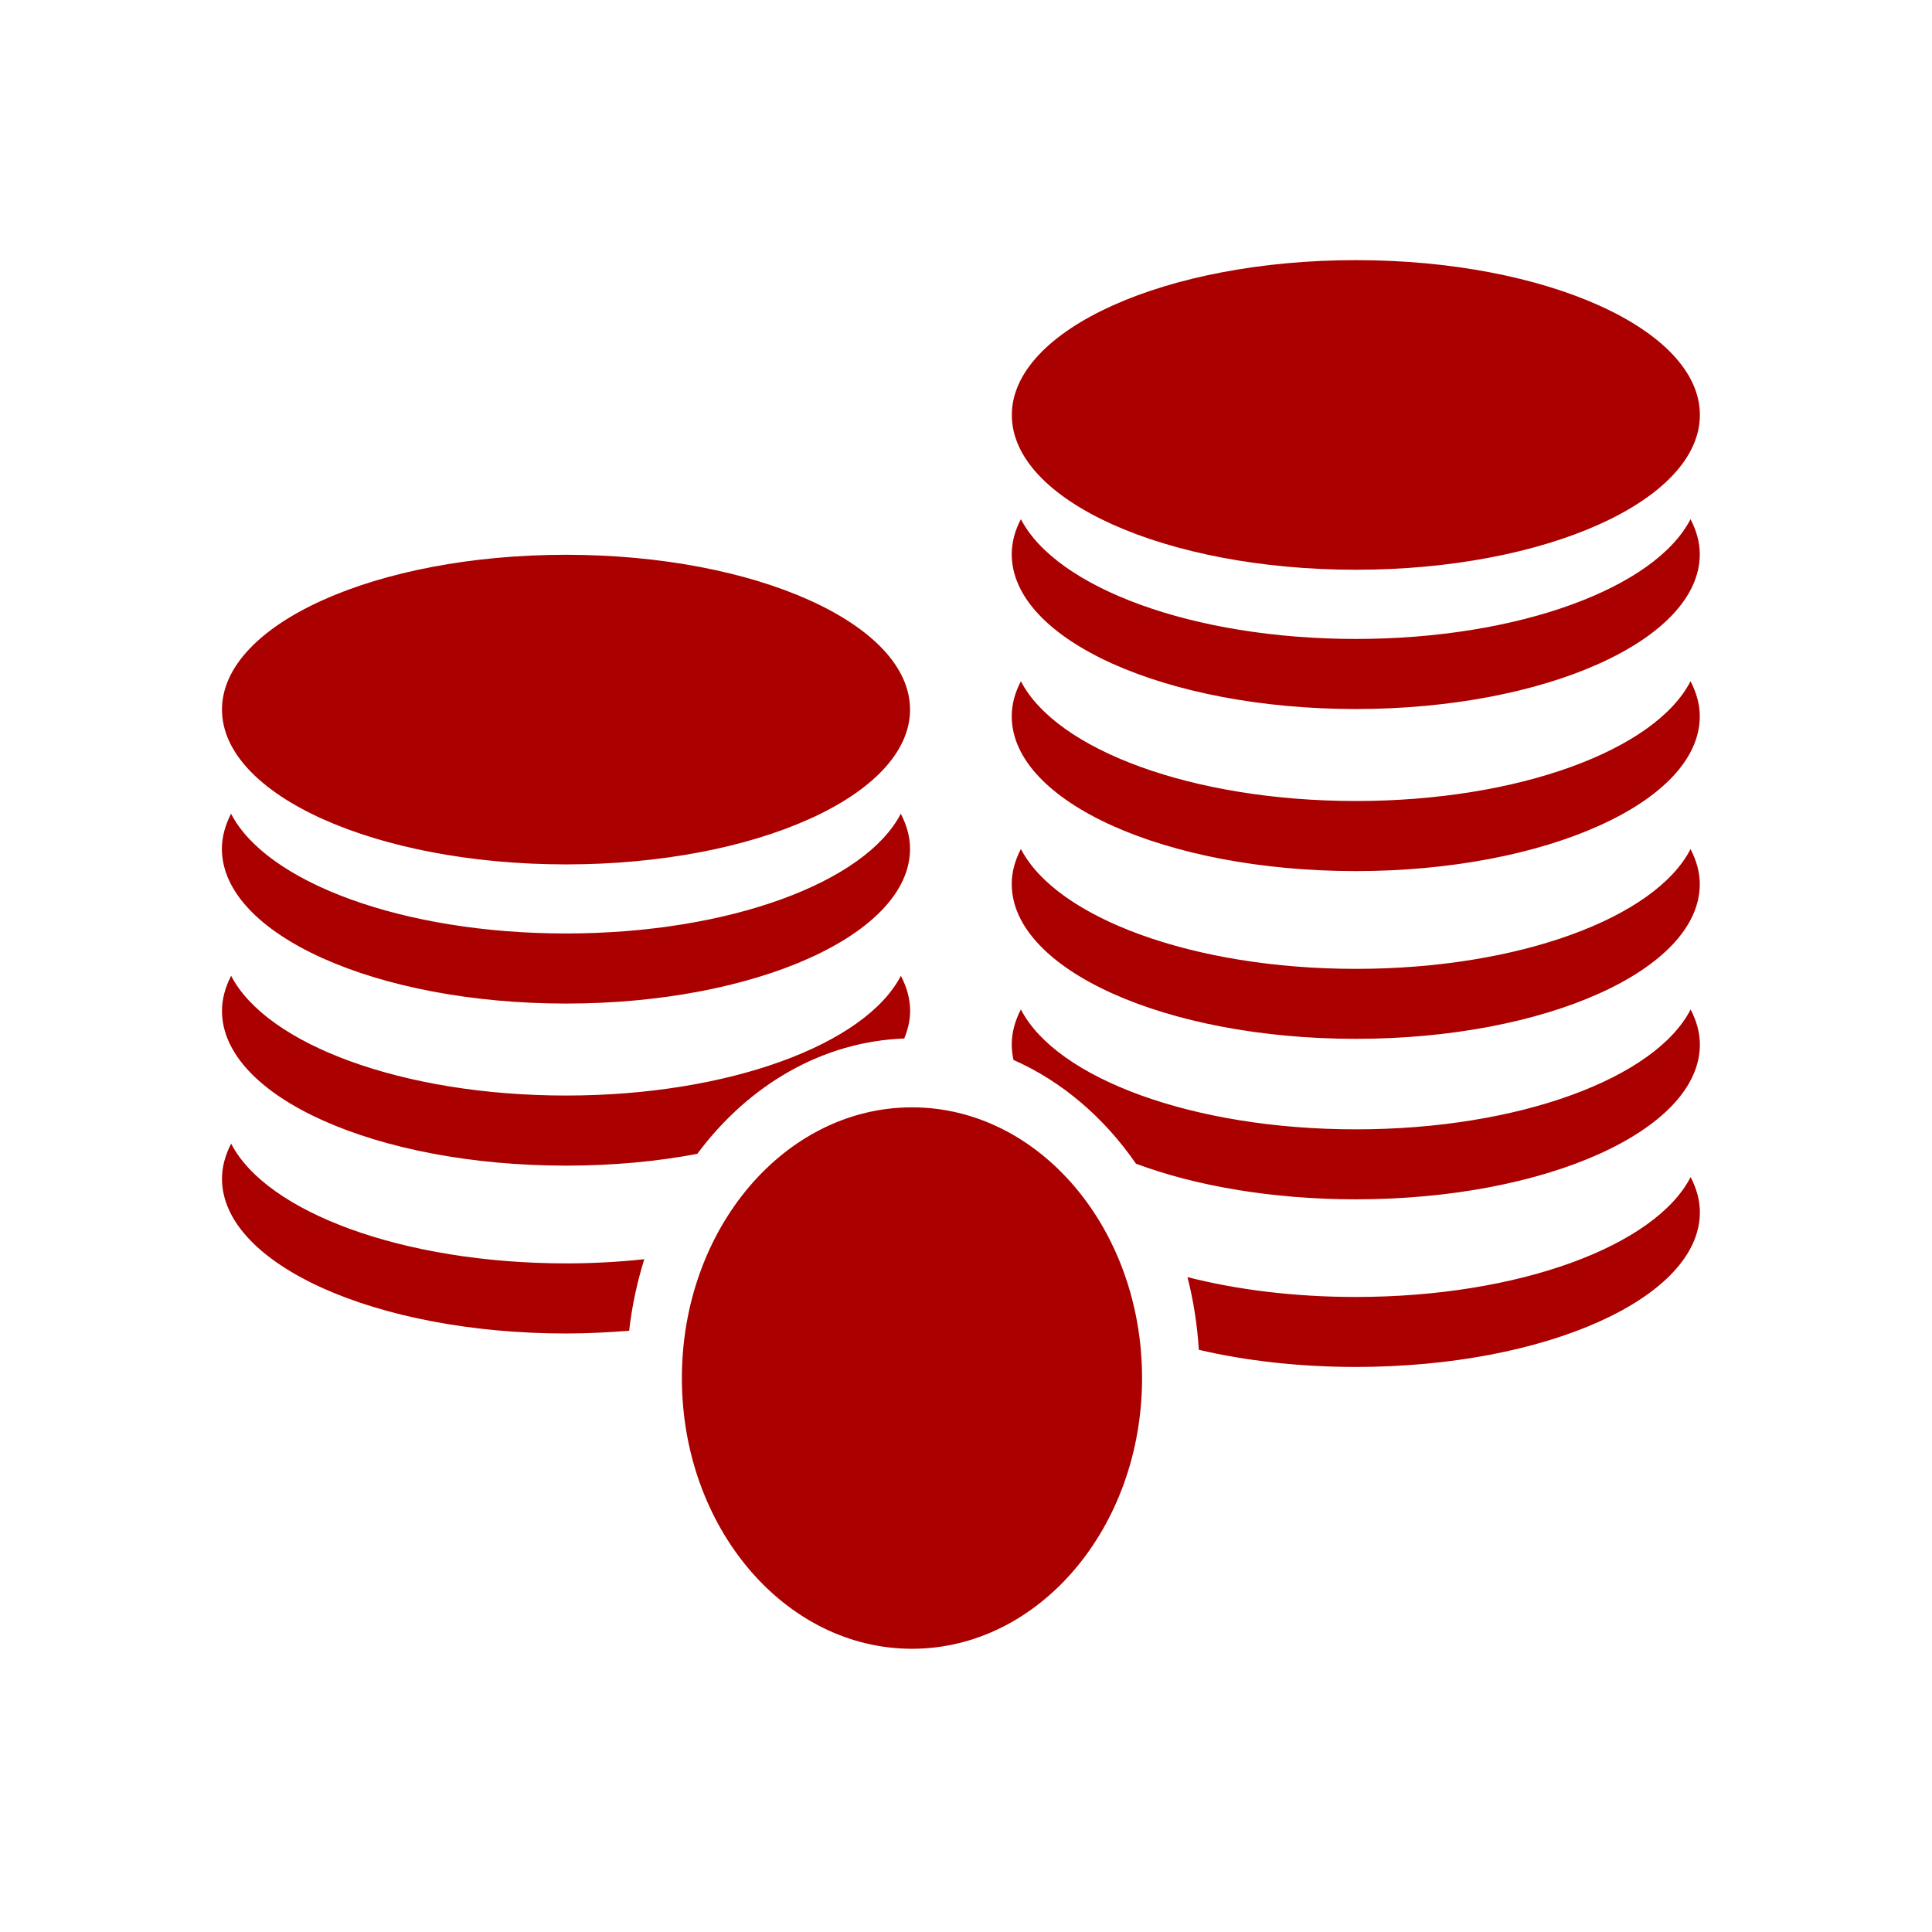 <?xml version="1.0" encoding="UTF-8" standalone="no"?>
<!-- Generator: Adobe Illustrator 18.1.1, SVG Export Plug-In . SVG Version: 6.00 Build 0)  -->

<svg
   xmlns:dc="http://purl.org/dc/elements/1.1/"
   xmlns:cc="http://creativecommons.org/ns#"
   xmlns:rdf="http://www.w3.org/1999/02/22-rdf-syntax-ns#"
   xmlns:svg="http://www.w3.org/2000/svg"
   xmlns="http://www.w3.org/2000/svg"
   xmlns:sodipodi="http://sodipodi.sourceforge.net/DTD/sodipodi-0.dtd"
   xmlns:inkscape="http://www.inkscape.org/namespaces/inkscape"
   version="1.1"
   id="Capa_1"
   x="0px"
   y="0px"
   viewBox="0 0 512 512"
   xml:space="preserve"
   inkscape:version="0.91 r13725"
   sodipodi:docname="payment1.svg"
   width="512"
   height="512"><defs
     id="defs4199" /><sodipodi:namedview
     pagecolor="#ffffff"
     bordercolor="#666666"
     borderopacity="1"
     objecttolerance="10"
     gridtolerance="10"
     guidetolerance="10"
     inkscape:pageopacity="0"
     inkscape:pageshadow="2"
     inkscape:window-width="1536"
     inkscape:window-height="803"
     id="namedview4197"
     showgrid="false"
     inkscape:zoom="0.34011038"
     inkscape:cx="-512.11606"
     inkscape:cy="50.121195"
     inkscape:window-x="-8"
     inkscape:window-y="-8"
     inkscape:window-maximized="1"
     inkscape:current-layer="Capa_1" /><g
     id="g4163"
     transform="matrix(25.545,0,0,30.056,58.804,22.531)"
     style="fill:#aa0000"><path
       style="fill:#aa0000"
       d="m 0.001,5.507 c 0,-0.754 1.598,-1.365 3.569,-1.365 1.971,0 3.569,0.611 3.569,1.365 0,0.754 -1.598,1.365 -3.569,1.365 -1.971,0 -3.569,-0.611 -3.569,-1.365 z M 11.764,4.274 c 1.971,0 3.569,-0.611 3.569,-1.365 0,-0.754 -1.598,-1.365 -3.569,-1.365 -1.971,0 -3.569,0.612 -3.569,1.366 0,0.754 1.598,1.364 3.569,1.364 z m -10e-4,1.228 c 1.971,0 3.569,-0.611 3.569,-1.365 0,-0.106 -0.035,-0.209 -0.096,-0.309 -0.365,0.604 -1.779,1.056 -3.472,1.056 -1.693,0 -3.107,-0.452 -3.475,-1.056 -0.061,0.099 -0.095,0.203 -0.095,0.309 0,0.754 1.598,1.365 3.569,1.365 z m 0,1.429 c 1.971,0 3.569,-0.611 3.569,-1.365 0,-0.106 -0.035,-0.209 -0.096,-0.309 -0.365,0.605 -1.779,1.056 -3.472,1.056 -1.693,0 -3.107,-0.451 -3.475,-1.056 -0.061,0.1 -0.095,0.202 -0.095,0.309 0,0.754 1.598,1.365 3.569,1.365 z M 3.57,8.099 C 5.541,8.099 7.139,7.487 7.139,6.734 7.139,6.628 7.104,6.525 7.043,6.425 6.676,7.03 5.263,7.481 3.569,7.481 1.875,7.481 0.462,7.03 0.095,6.425 0.035,6.525 0,6.628 0,6.734 0,7.488 1.598,8.099 3.57,8.099 Z m 0,0.811 C 1.876,8.91 0.463,8.459 0.096,7.854 0.036,7.953 0.001,8.057 0.001,8.163 0,8.918 1.598,9.528 3.57,9.528 4.052,9.528 4.512,9.492 4.932,9.424 5.459,8.821 6.224,8.434 7.079,8.407 7.117,8.327 7.14,8.247 7.14,8.163 7.14,8.057 7.105,7.953 7.044,7.854 6.677,8.458 5.264,8.91 3.57,8.91 Z M 0.096,9.334 c -0.06,0.1 -0.095,0.202 -0.095,0.309 0,0.754 1.598,1.365 3.569,1.365 0.224,0 0.442,-0.01 0.655,-0.024 C 4.254,10.765 4.308,10.555 4.382,10.353 4.121,10.377 3.85,10.39 3.57,10.39 1.876,10.389 0.462,9.938 0.096,9.334 Z M 11.763,8.41 c 1.971,0 3.569,-0.61 3.569,-1.364 0,-0.106 -0.035,-0.209 -0.096,-0.309 -0.365,0.605 -1.779,1.056 -3.472,1.056 -1.693,0 -3.107,-0.452 -3.475,-1.057 -0.061,0.1 -0.095,0.203 -0.095,0.309 0,0.754 1.598,1.365 3.569,1.365 z m 10e-4,0.798 c -1.693,0 -3.107,-0.451 -3.475,-1.057 -0.061,0.1 -0.095,0.203 -0.095,0.309 0,0.046 0.007,0.091 0.018,0.136 0.501,0.188 0.939,0.506 1.271,0.915 0.619,0.196 1.414,0.314 2.281,0.314 1.972,0 3.569,-0.611 3.569,-1.365 0,-0.105 -0.035,-0.209 -0.096,-0.309 -0.366,0.606 -1.78,1.057 -3.473,1.057 z m 0,1.478 c -0.636,0 -1.231,-0.063 -1.747,-0.175 0.062,0.205 0.102,0.42 0.118,0.641 0.488,0.097 1.041,0.151 1.629,0.151 1.972,0 3.569,-0.61 3.569,-1.364 0,-0.106 -0.035,-0.21 -0.096,-0.31 -0.366,0.606 -1.78,1.057 -3.473,1.057 z M 7.159,9.014 c -1.318,0 -2.387,1.069 -2.387,2.387 0,1.318 1.069,2.387 2.387,2.387 1.318,0 2.387,-1.069 2.387,-2.387 0,-1.318 -1.069,-2.387 -2.387,-2.387 z"
       id="path4165"
       inkscape:connector-curvature="0" /></g><g
     id="g4167"
     transform="matrix(25.545,0,0,30.056,58.804,22.531)"
     style="fill:#aa0000" /><g
     id="g4169"
     transform="matrix(25.545,0,0,30.056,58.804,22.531)"
     style="fill:#aa0000" /><g
     id="g4171"
     transform="matrix(25.545,0,0,30.056,58.804,22.531)"
     style="fill:#aa0000" /><g
     id="g4173"
     transform="matrix(25.545,0,0,30.056,58.804,22.531)"
     style="fill:#aa0000" /><g
     id="g4175"
     transform="matrix(25.545,0,0,30.056,58.804,22.531)"
     style="fill:#aa0000" /><g
     id="g4177"
     transform="matrix(25.545,0,0,30.056,58.804,22.531)"
     style="fill:#aa0000" /><g
     id="g4179"
     transform="matrix(25.545,0,0,30.056,58.804,22.531)"
     style="fill:#aa0000" /><g
     id="g4181"
     transform="matrix(25.545,0,0,30.056,58.804,22.531)"
     style="fill:#aa0000" /><g
     id="g4183"
     transform="matrix(25.545,0,0,30.056,58.804,22.531)"
     style="fill:#aa0000" /><g
     id="g4185"
     transform="matrix(25.545,0,0,30.056,58.804,22.531)"
     style="fill:#aa0000" /><g
     id="g4187"
     transform="matrix(25.545,0,0,30.056,58.804,22.531)"
     style="fill:#aa0000" /><g
     id="g4189"
     transform="matrix(25.545,0,0,30.056,58.804,22.531)"
     style="fill:#aa0000" /><g
     id="g4191"
     transform="matrix(25.545,0,0,30.056,58.804,22.531)"
     style="fill:#aa0000" /><g
     id="g4193"
     transform="matrix(25.545,0,0,30.056,58.804,22.531)"
     style="fill:#aa0000" /><g
     id="g4195"
     transform="matrix(25.545,0,0,30.056,58.804,22.531)"
     style="fill:#aa0000" /></svg>